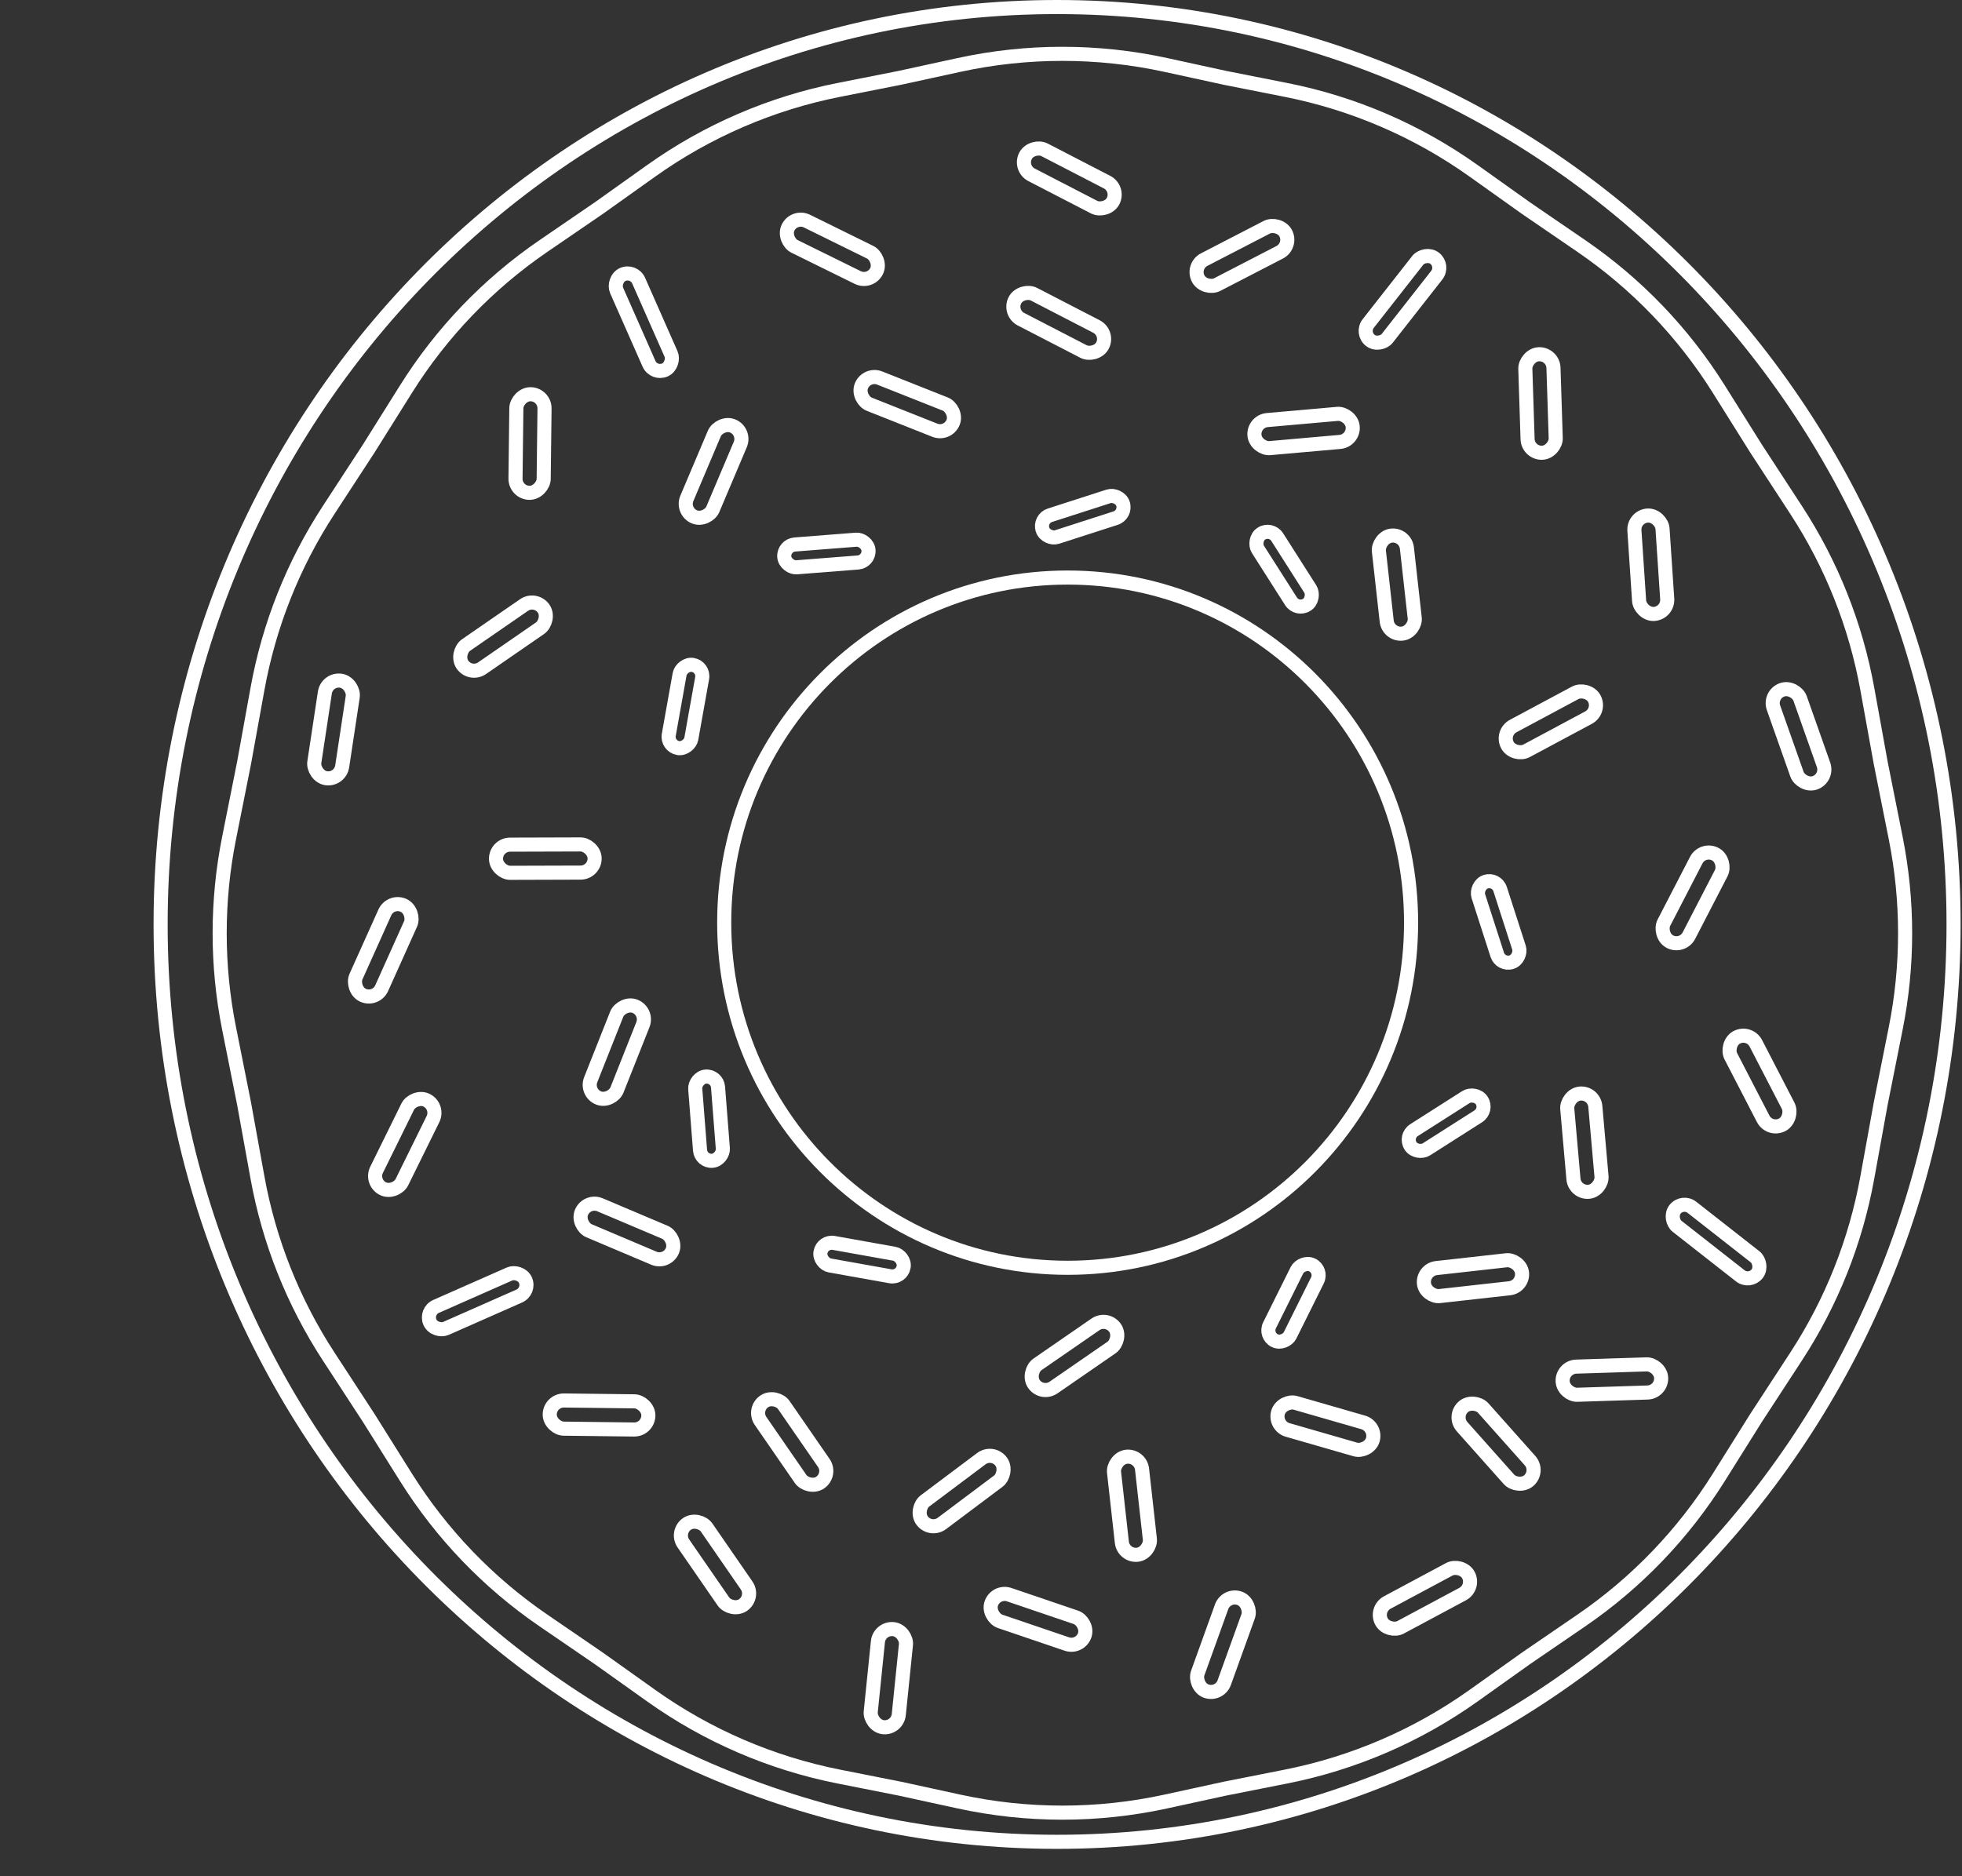 <?xml version="1.0" encoding="UTF-8"?> <svg xmlns="http://www.w3.org/2000/svg" width="483" height="462" viewBox="0 0 483 462" fill="none"><rect x="0" y="0" width="483" height="462" fill="#333333" stroke="none"/> <path d="M480.923 227.63C480.923 352.426 382.078 453.524 260.231 453.524C138.384 453.524 39.54 352.426 39.54 227.63C39.54 102.833 138.384 1.735 260.231 1.735C382.078 1.735 480.923 102.833 480.923 227.63Z" stroke="white" stroke-width="3.47"></path> <path d="M347.377 227.196C347.377 274.138 309.515 312.177 262.829 312.177C216.143 312.177 178.282 274.138 178.282 227.196C178.282 180.254 216.143 142.214 262.829 142.214C309.515 142.214 347.377 180.254 347.377 227.196Z" stroke="white" stroke-width="3.47"></path> <path d="M301.579 19.171L301.595 19.175L301.611 19.178L316.563 22.138C333.201 25.431 348.949 32.223 362.764 42.062L375.613 51.214L375.626 51.223L375.639 51.232L389.301 60.584C402.87 69.873 414.38 81.858 423.113 95.791L432.3 110.449L432.308 110.462L432.317 110.475L442.167 125.581C450.883 138.946 456.839 153.92 459.684 169.621L462.993 187.875L462.996 187.89L462.999 187.905L466.684 206.383C469.767 221.841 469.767 237.756 466.684 253.214L462.999 271.693L462.996 271.708L462.993 271.723L459.684 289.977C456.839 305.678 450.883 320.651 442.167 334.017L432.317 349.122L432.308 349.135L432.3 349.149L423.113 363.806C414.38 377.74 402.87 389.725 389.301 399.014L375.639 408.366L375.626 408.375L375.613 408.384L362.764 417.535C348.949 427.375 333.201 434.166 316.563 437.46L301.611 440.42L301.595 440.423L301.579 440.426L287.017 443.598C270.227 447.256 252.846 447.256 236.056 443.598L221.494 440.426L221.478 440.423L221.462 440.42L206.51 437.46C189.872 434.166 174.124 427.375 160.309 417.535L147.46 408.384L147.447 408.375L147.433 408.366L133.772 399.014C120.203 389.725 108.693 377.74 99.96 363.806L90.773 349.149L90.764 349.135L90.756 349.122L80.906 334.017C72.19 320.651 66.234 305.678 63.388 289.977L60.08 271.723L60.077 271.708L60.074 271.693L56.389 253.214C53.306 237.756 53.306 221.841 56.389 206.383L60.074 187.905L60.077 187.89L60.08 187.875L63.388 169.621C66.234 153.92 72.19 138.946 80.906 125.581L90.756 110.475L90.764 110.462L90.773 110.449L99.96 95.791C108.693 81.858 120.203 69.873 133.772 60.584L147.433 51.232L147.447 51.223L147.46 51.214L160.309 42.062C174.124 32.223 189.872 25.431 206.51 22.138L221.462 19.178L221.478 19.175L221.494 19.171L236.056 15.999C252.846 12.342 270.227 12.342 287.017 15.999L301.579 19.171Z" stroke="white" stroke-width="3.47"></path> <rect x="2.338" y="-0.744" width="6.936" height="24.279" rx="3.468" transform="matrix(0.459 -0.888 0.888 0.459 247.851 79.426)" stroke="white" stroke-width="3.47"></rect> <rect x="0.744" y="2.338" width="6.936" height="24.279" rx="3.468" transform="matrix(0.888 0.459 -0.459 0.888 419.579 206.305)" stroke="white" stroke-width="3.47"></rect> <rect x="-2.148" y="1.186" width="6.936" height="24.279" rx="3.468" transform="matrix(-0.277 0.961 -0.961 -0.277 339.459 353.6)" stroke="white" stroke-width="3.47"></rect> <rect x="2.338" y="-0.744" width="6.936" height="24.279" rx="3.468" transform="matrix(0.459 -0.888 0.888 0.459 250.453 43.871)" stroke="white" stroke-width="3.47"></rect> <rect x="2.213" y="1.059" width="6.936" height="24.279" rx="3.468" transform="matrix(0.943 -0.333 0.333 0.943 433.004 170.753)" stroke="white" stroke-width="3.47"></rect> <rect x="402.124" y="127.181" width="6.936" height="24.279" rx="3.468" transform="rotate(-3.822 402.124 127.181)" stroke="white" stroke-width="3.47"></rect> <rect x="2.45" y="0.141" width="6.936" height="24.279" rx="3.468" transform="matrix(0.747 -0.665 0.665 0.747 355.714 350.25)" stroke="white" stroke-width="3.47"></rect> <rect x="-2.338" y="-0.744" width="6.936" height="24.279" rx="3.468" transform="matrix(-0.459 -0.888 -0.888 0.459 316.376 58.794)" stroke="white" stroke-width="3.47"></rect> <rect x="0.744" y="-2.338" width="6.936" height="24.279" rx="3.468" transform="matrix(0.888 -0.459 -0.459 -0.888 433.908 276.833)" stroke="white" stroke-width="3.47"></rect> <rect x="2.349" y="0.71" width="6.936" height="24.279" rx="3.468" transform="matrix(0.472 0.881 0.881 -0.472 367.719 178.684)" stroke="white" stroke-width="3.47"></rect> <rect x="2.349" y="0.71" width="6.936" height="24.279" rx="3.468" transform="matrix(0.472 0.881 0.881 -0.472 336.723 394.5)" stroke="white" stroke-width="3.47"></rect> <rect x="-1.881" y="-1.575" width="6.936" height="24.279" rx="3.468" transform="matrix(-0.088 -0.996 -0.996 0.088 331.575 106.779)" stroke="white" stroke-width="3.47"></rect> <rect x="1.575" y="-1.881" width="6.936" height="24.279" rx="3.468" transform="matrix(0.996 -0.088 -0.088 -0.996 385.919 292.03)" stroke="white" stroke-width="3.47"></rect> <rect x="1.531" y="-1.917" width="6.936" height="24.279" rx="3.468" transform="matrix(0.994 -0.111 -0.111 -0.994 340.03 154.672)" stroke="white" stroke-width="3.47"></rect> <rect x="1.531" y="-1.917" width="6.936" height="24.279" rx="3.468" transform="matrix(0.994 -0.111 -0.111 -0.994 274.827 381.487)" stroke="white" stroke-width="3.47"></rect> <rect x="1.917" y="1.531" width="6.936" height="24.279" rx="3.468" transform="matrix(0.111 0.994 0.994 -0.111 348.429 310.897)" stroke="white" stroke-width="3.47"></rect> <rect x="1.679" y="-1.789" width="6.936" height="24.279" rx="3.468" transform="matrix(0.999 -0.032 -0.032 -0.999 374.432 109.86)" stroke="white" stroke-width="3.47"></rect> <rect x="1.789" y="1.679" width="6.936" height="24.279" rx="3.468" transform="matrix(0.032 0.999 0.999 -0.032 382.839 334.892)" stroke="white" stroke-width="3.47"></rect> <rect x="2.436" y="-0.293" width="5.933" height="25.689" rx="2.967" transform="matrix(0.787 0.617 0.617 -0.787 333.267 80.255)" stroke="white" stroke-width="3.47"></rect> <rect x="0.293" y="2.436" width="5.933" height="25.689" rx="2.967" transform="matrix(-0.617 0.787 0.787 0.617 412.445 293.724)" stroke="white" stroke-width="3.47"></rect> <rect x="-2.184" y="-1.118" width="5.631" height="20.798" rx="2.815" transform="matrix(-0.307 -0.952 -0.952 0.307 275.581 124.981)" stroke="white" stroke-width="3.47"></rect> <rect x="1.118" y="-2.184" width="5.631" height="20.798" rx="2.815" transform="matrix(0.952 -0.307 -0.307 -0.952 367.719 236.039)" stroke="white" stroke-width="3.47"></rect> <rect x="0.531" y="-2.395" width="5.631" height="20.798" rx="2.815" transform="matrix(0.843 -0.537 -0.537 -0.843 317.597 148.702)" stroke="white" stroke-width="3.47"></rect> <rect x="2.395" y="0.531" width="5.631" height="20.798" rx="2.815" transform="matrix(0.537 0.843 0.843 -0.537 343.996 278.056)" stroke="white" stroke-width="3.47"></rect> <rect x="2.326" y="-0.78" width="5.631" height="20.798" rx="2.815" transform="matrix(0.895 0.445 0.445 -0.895 309.548 327.123)" stroke="white" stroke-width="3.47"></rect> <rect x="-2.414" y="-0.442" width="6.936" height="24.279" rx="3.468" transform="matrix(-0.823 0.568 -0.568 -0.823 202.533 364.099)" stroke="white" stroke-width="3.47"></rect> <rect x="0.442" y="-2.414" width="6.936" height="24.279" rx="3.468" transform="matrix(-0.568 -0.823 0.823 -0.568 118.053 165.502)" stroke="white" stroke-width="3.47"></rect> <rect x="0.442" y="-2.414" width="6.936" height="24.279" rx="3.468" transform="matrix(-0.568 -0.823 0.823 -0.568 258.733 342.627)" stroke="white" stroke-width="3.47"></rect> <rect x="-1.045" y="-2.22" width="6.936" height="24.279" rx="3.468" transform="matrix(-0.941 -0.339 0.339 -0.941 299.974 415.145)" stroke="white" stroke-width="3.47"></rect> <rect x="-2.414" y="-0.442" width="6.936" height="24.279" rx="3.468" transform="matrix(-0.823 0.568 -0.568 -0.823 183.529 394.259)" stroke="white" stroke-width="3.47"></rect> <rect x="83.72" y="192.143" width="6.936" height="24.279" rx="3.468" transform="rotate(-171.394 83.72 192.143)" stroke="white" stroke-width="3.47"></rect> <rect x="0.348" y="-2.429" width="6.936" height="24.279" rx="3.468" transform="matrix(-0.6 -0.8 0.8 -0.6 231.25 376.031)" stroke="white" stroke-width="3.47"></rect> <rect x="-0.871" y="-2.294" width="6.936" height="24.279" rx="3.468" transform="matrix(-0.912 -0.41 0.41 -0.912 92.681 244.045)" stroke="white" stroke-width="3.47"></rect> <rect x="220.904" y="425.657" width="6.936" height="24.279" rx="3.468" transform="rotate(-174.153 220.904 425.657)" stroke="white" stroke-width="3.47"></rect> <rect x="1.714" y="1.756" width="6.936" height="24.279" rx="3.468" transform="matrix(-0.012 1 1 0.012 133.639 343.076)" stroke="white" stroke-width="3.47"></rect> <rect x="-1.756" y="1.714" width="6.936" height="24.279" rx="3.468" transform="matrix(-1 -0.012 -0.012 1 132.357 95.38)" stroke="white" stroke-width="3.47"></rect> <rect x="-1.74" y="-1.73" width="6.936" height="24.279" rx="3.468" transform="matrix(-0.003 -1 -1 0.003 144.658 213.121)" stroke="white" stroke-width="3.47"></rect> <rect x="-1.085" y="-2.201" width="6.936" height="24.279" rx="3.468" transform="matrix(0.322 -0.947 -0.947 -0.322 264.177 404.199)" stroke="white" stroke-width="3.47"></rect> <rect x="0.92" y="2.275" width="6.936" height="24.279" rx="3.468" transform="matrix(-0.39 0.921 0.921 0.39 142.775 293.579)" stroke="white" stroke-width="3.47"></rect> <rect x="-2.275" y="0.92" width="6.936" height="24.279" rx="3.468" transform="matrix(-0.921 -0.39 -0.39 0.921 181.858 104.519)" stroke="white" stroke-width="3.47"></rect> <rect x="-2.252" y="0.973" width="6.936" height="24.279" rx="3.468" transform="matrix(-0.93 -0.369 -0.369 0.93 157.817 247.328)" stroke="white" stroke-width="3.47"></rect> <rect x="-0.973" y="-2.252" width="6.936" height="24.279" rx="3.468" transform="matrix(0.369 -0.93 -0.93 -0.369 231.62 105.48)" stroke="white" stroke-width="3.47"></rect> <rect x="-2.323" y="0.79" width="6.936" height="24.279" rx="3.468" transform="matrix(-0.897 -0.442 -0.442 0.897 106.388 270.717)" stroke="white" stroke-width="3.47"></rect> <rect x="-0.79" y="-2.323" width="6.936" height="24.279" rx="3.468" transform="matrix(0.442 -0.897 -0.897 -0.442 212.526 68.131)" stroke="white" stroke-width="3.47"></rect> <rect x="-2.288" y="-0.886" width="5.933" height="25.689" rx="2.967" transform="matrix(-0.404 -0.915 -0.915 0.404 128.813 316.196)" stroke="white" stroke-width="3.47"></rect> <rect x="0.886" y="-2.288" width="5.933" height="25.689" rx="2.967" transform="matrix(0.915 -0.404 -0.404 -0.915 159.237 90.557)" stroke="white" stroke-width="3.47"></rect> <rect x="1.402" y="2.013" width="5.631" height="20.798" rx="2.815" transform="matrix(-0.176 0.984 0.984 0.176 200.749 303.825)" stroke="white" stroke-width="3.47"></rect> <rect x="-2.013" y="1.402" width="5.631" height="20.798" rx="2.815" transform="matrix(-0.984 -0.176 -0.176 0.984 171.611 162.492)" stroke="white" stroke-width="3.47"></rect> <rect x="-1.594" y="1.865" width="5.631" height="20.798" rx="2.815" transform="matrix(-0.997 0.078 0.078 0.997 174.811 263.141)" stroke="white" stroke-width="3.47"></rect> <rect x="-1.865" y="-1.594" width="5.631" height="20.798" rx="2.815" transform="matrix(-0.078 -0.997 -0.997 0.078 212.291 136.553)" stroke="white" stroke-width="3.47"></rect> </svg> 